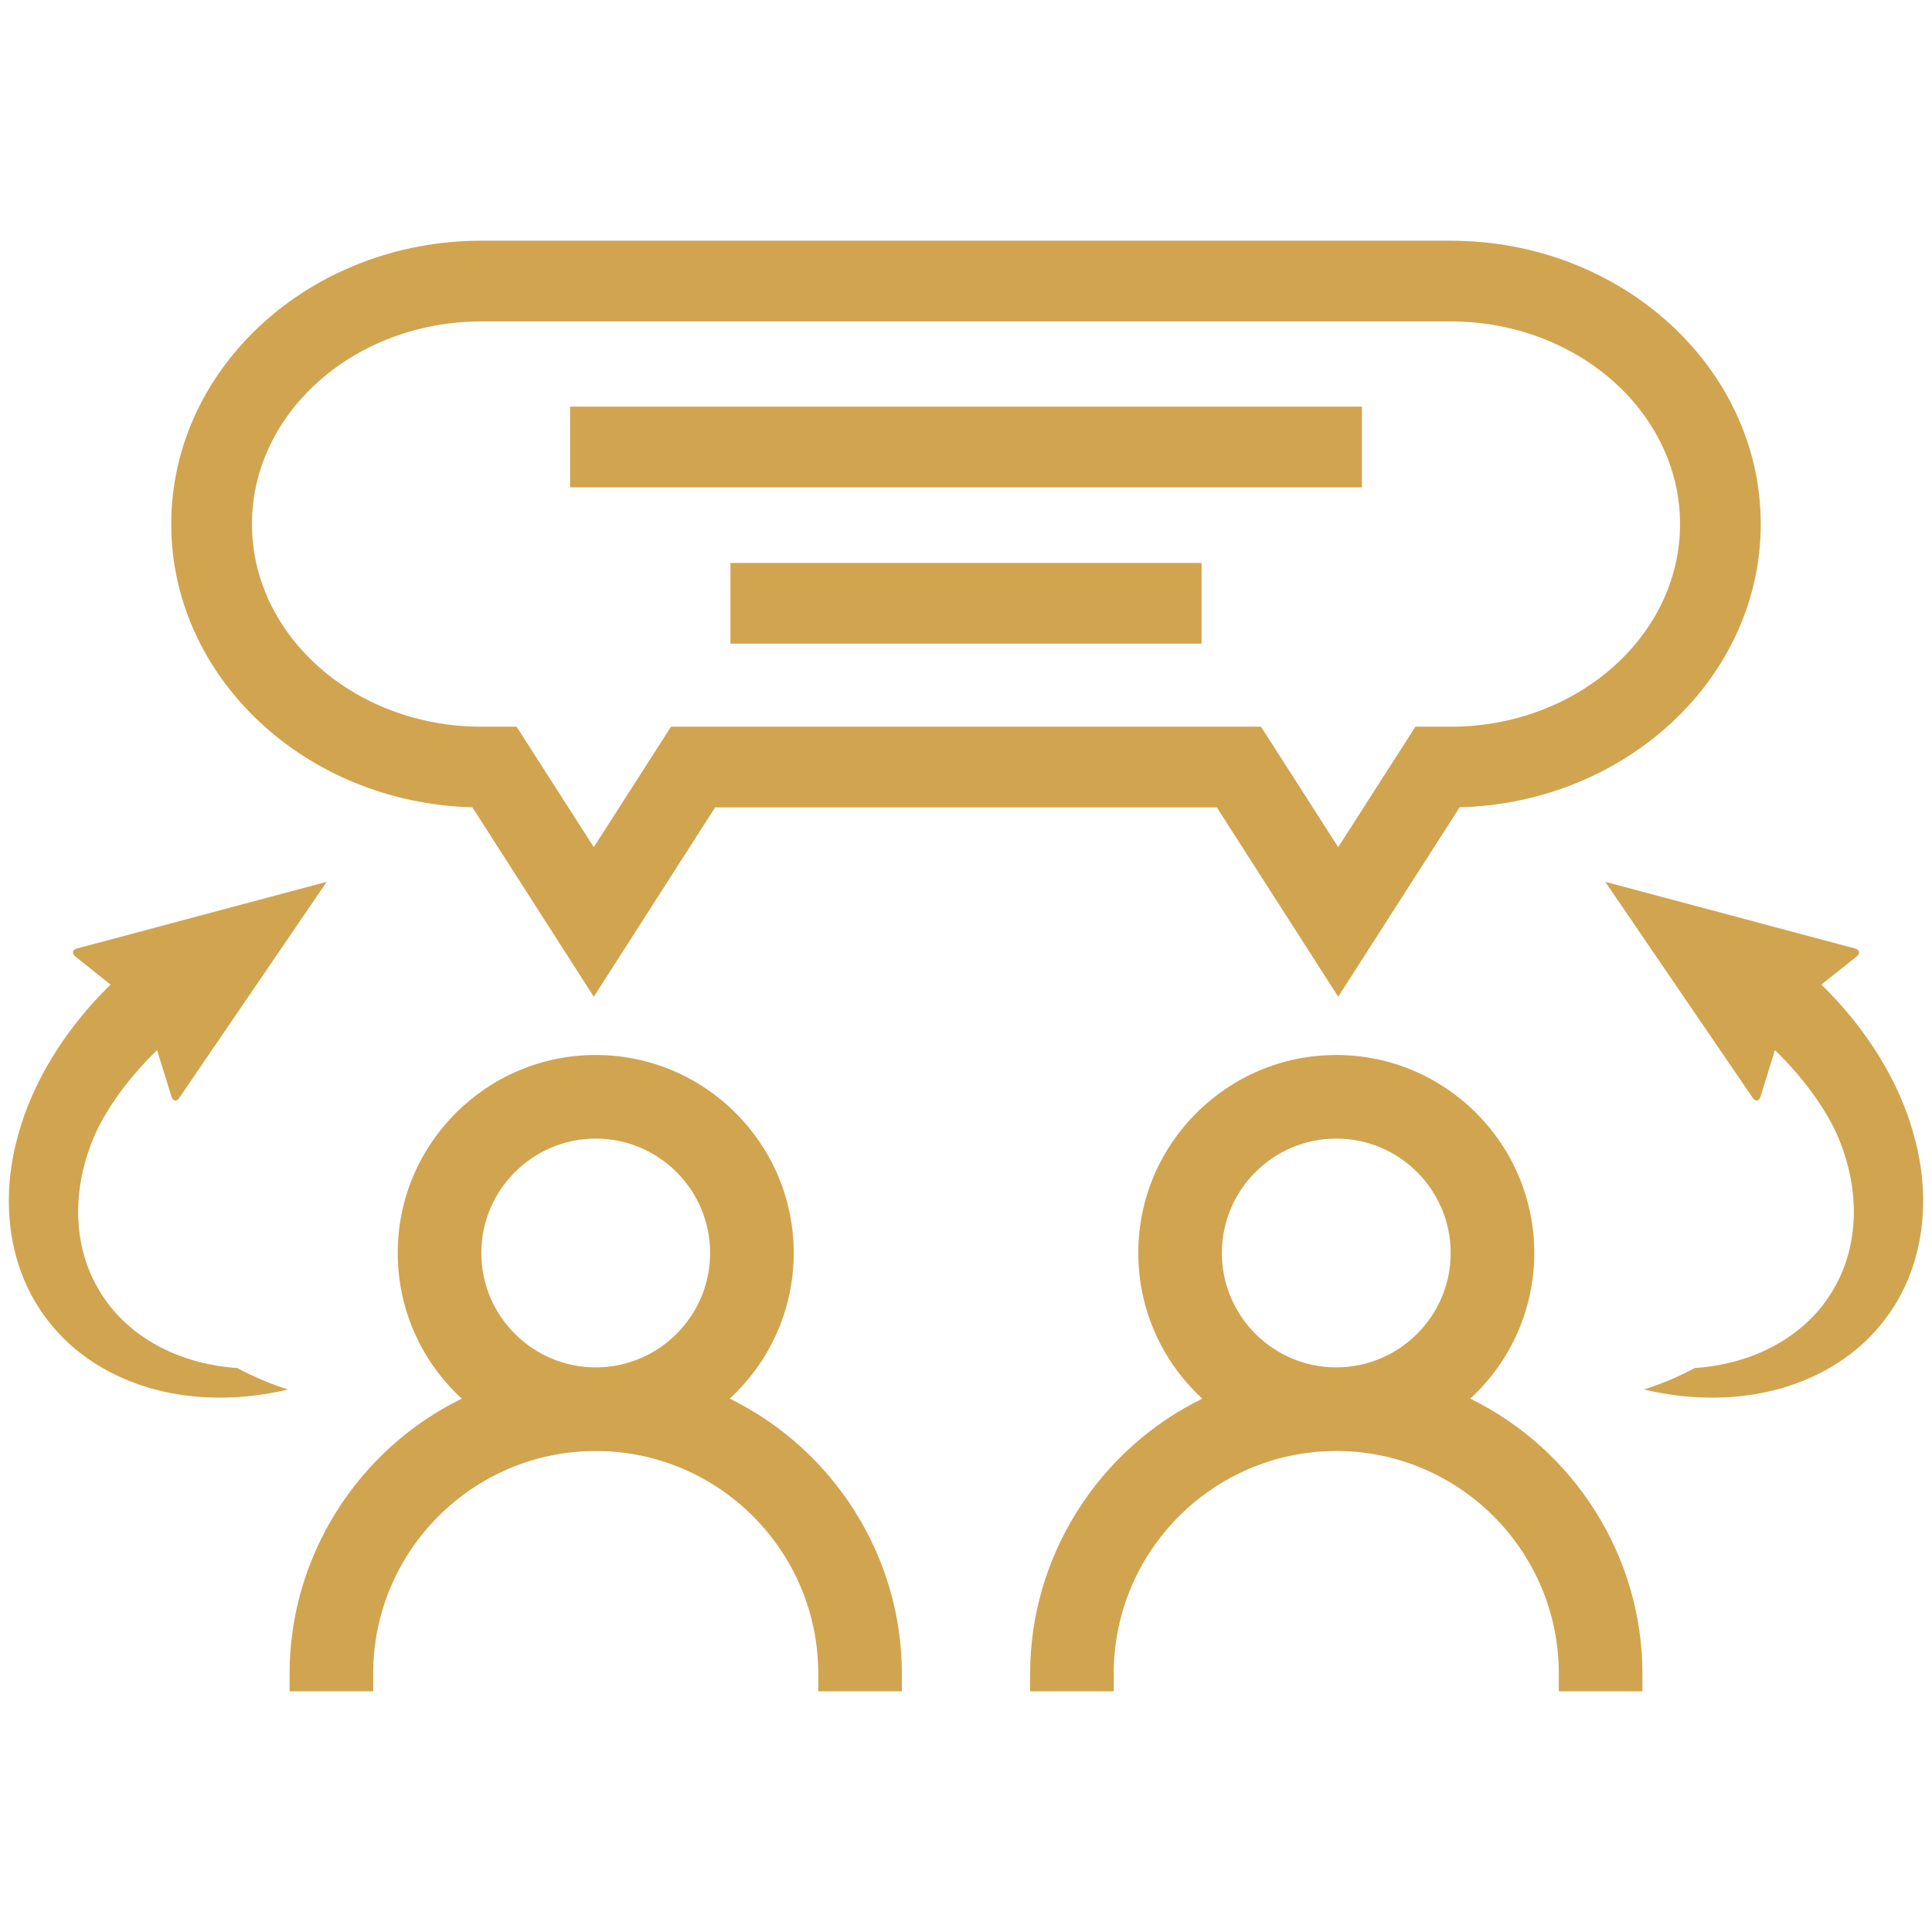 <?xml version="1.0" encoding="utf-8"?>
<!-- Generator: Adobe Illustrator 26.5.3, SVG Export Plug-In . SVG Version: 6.00 Build 0)  -->
<!DOCTYPE svg PUBLIC "-//W3C//DTD SVG 1.1//EN" "http://www.w3.org/Graphics/SVG/1.1/DTD/svg11.dtd">
<svg version="1.1" id="圖層_1" xmlns:x="http://ns.adobe.com/Extensibility/1.0/" xmlns:i="http://ns.adobe.com/AdobeIllustrator/10.0/" xmlns:graph="http://ns.adobe.com/Graphs/1.0/"
	 xmlns="http://www.w3.org/2000/svg" xmlns:xlink="http://www.w3.org/1999/xlink" x="0px" y="0px" viewBox="0 0 500 500"
	 style="enable-background:new 0 0 500 500;" xml:space="preserve">
<style type="text/css">
	.st0{fill:#D1A44F;}
</style>
<g>
	<g>
		<path class="st0" d="M188.842,361.968c10.498-9.64,16.576-23.234,16.576-37.695c0-28.259-22.985-51.244-51.244-51.244
			s-51.244,22.985-51.244,51.244c0,14.465,6.079,28.059,16.576,37.695c-26.948,13.177-44.561,40.84-44.561,71.137v4.6h21.637v-4.6
			c0-31.751,25.836-57.587,57.592-57.587s57.592,25.836,57.592,57.587v4.6h21.637v-4.6
			C233.404,402.807,215.789,375.145,188.842,361.968z M154.174,294.666c16.323,0,29.607,13.284,29.607,29.607
			s-13.283,29.603-29.607,29.603s-29.607-13.279-29.607-29.603S137.852,294.666,154.174,294.666z"/>
		<path class="st0" d="M380.495,361.968c10.498-9.64,16.576-23.234,16.576-37.695c0-28.259-22.985-51.244-51.244-51.244
			c-28.259,0-51.244,22.985-51.244,51.244c0,14.465,6.079,28.059,16.576,37.695c-26.948,13.177-44.561,40.84-44.561,71.137v4.6
			h21.637v-4.6c0-31.751,25.836-57.587,57.592-57.587s57.592,25.836,57.592,57.587v4.6h21.637v-4.6
			C425.057,402.807,407.442,375.145,380.495,361.968z M345.827,294.666c16.323,0,29.607,13.284,29.607,29.607
			s-13.283,29.603-29.607,29.603s-29.607-13.279-29.607-29.603S329.505,294.666,345.827,294.666z"/>
	</g>
	<g>
		<path class="st0" d="M453.571,284.078l-38.135-55.867l64.583,17.242c1.28,0.342,1.478,1.29,0.442,2.116l-9.084,7.241
			c11.763,11.458,20.277,25.322,23.965,39.089c4.988,17.869,1.953,35.479-7.74,47.835c-9.52,12.502-25.566,19.701-43.112,19.952
			c-6.25,0.151-12.671-0.589-19.022-2.084c4.509-1.44,8.913-3.286,13.147-5.55c1.104-0.082,2.198-0.186,3.275-0.33
			c14.849-1.875,26.829-9.59,32.921-20.61c6.243-10.951,6.502-24.903,1.286-37.864c-3.237-8.236-10.091-17.062-16.751-23.48
			l-3.715,12C455.242,285.034,454.319,285.173,453.571,284.078z"/>
		<path class="st0" d="M44.366,283.768l-3.715-12c-6.66,6.418-13.513,15.244-16.751,23.48c-5.215,12.962-4.956,26.913,1.286,37.864
			c6.093,11.02,18.072,18.734,32.921,20.61c1.077,0.145,2.172,0.249,3.275,0.33c4.234,2.264,8.638,4.11,13.147,5.55
			c-6.35,1.495-12.772,2.235-19.022,2.084c-17.546-0.252-33.592-7.45-43.112-19.952c-9.693-12.356-12.728-29.966-7.74-47.835
			c3.689-13.767,12.203-27.631,23.966-39.089l-9.084-7.241c-1.036-0.826-0.838-1.773,0.442-2.116l64.583-17.242l-38.135,55.867
			C45.681,285.173,44.758,285.034,44.366,283.768z"/>
	</g>
	<path class="st0" d="M346.326,257.954l-31.405-48.994H185.079l-31.405,48.994l-31.424-49.024
		c-43.183-1.132-77.933-33.579-77.933-73.302c0-40.436,36.007-73.333,80.265-73.333h250.836c44.258,0,80.265,32.897,80.265,73.332
		c0,39.723-34.75,72.17-77.933,73.302L346.326,257.954z M124.582,83.185c-32.74,0-59.375,23.526-59.375,52.443
		c0,28.917,26.636,52.443,59.375,52.443h9.11l19.982,31.174l19.982-31.174h152.688l19.982,31.174l19.982-31.174h9.11
		c32.74,0,59.375-23.526,59.375-52.443c0-28.917-26.636-52.443-59.375-52.443H124.582z"/>
	<g>
		<rect x="147.542" y="105.235" class="st0" width="204.916" height="20.89"/>
		<rect x="189.035" y="145.687" class="st0" width="121.929" height="20.89"/>
	</g>
</g>
</svg>
